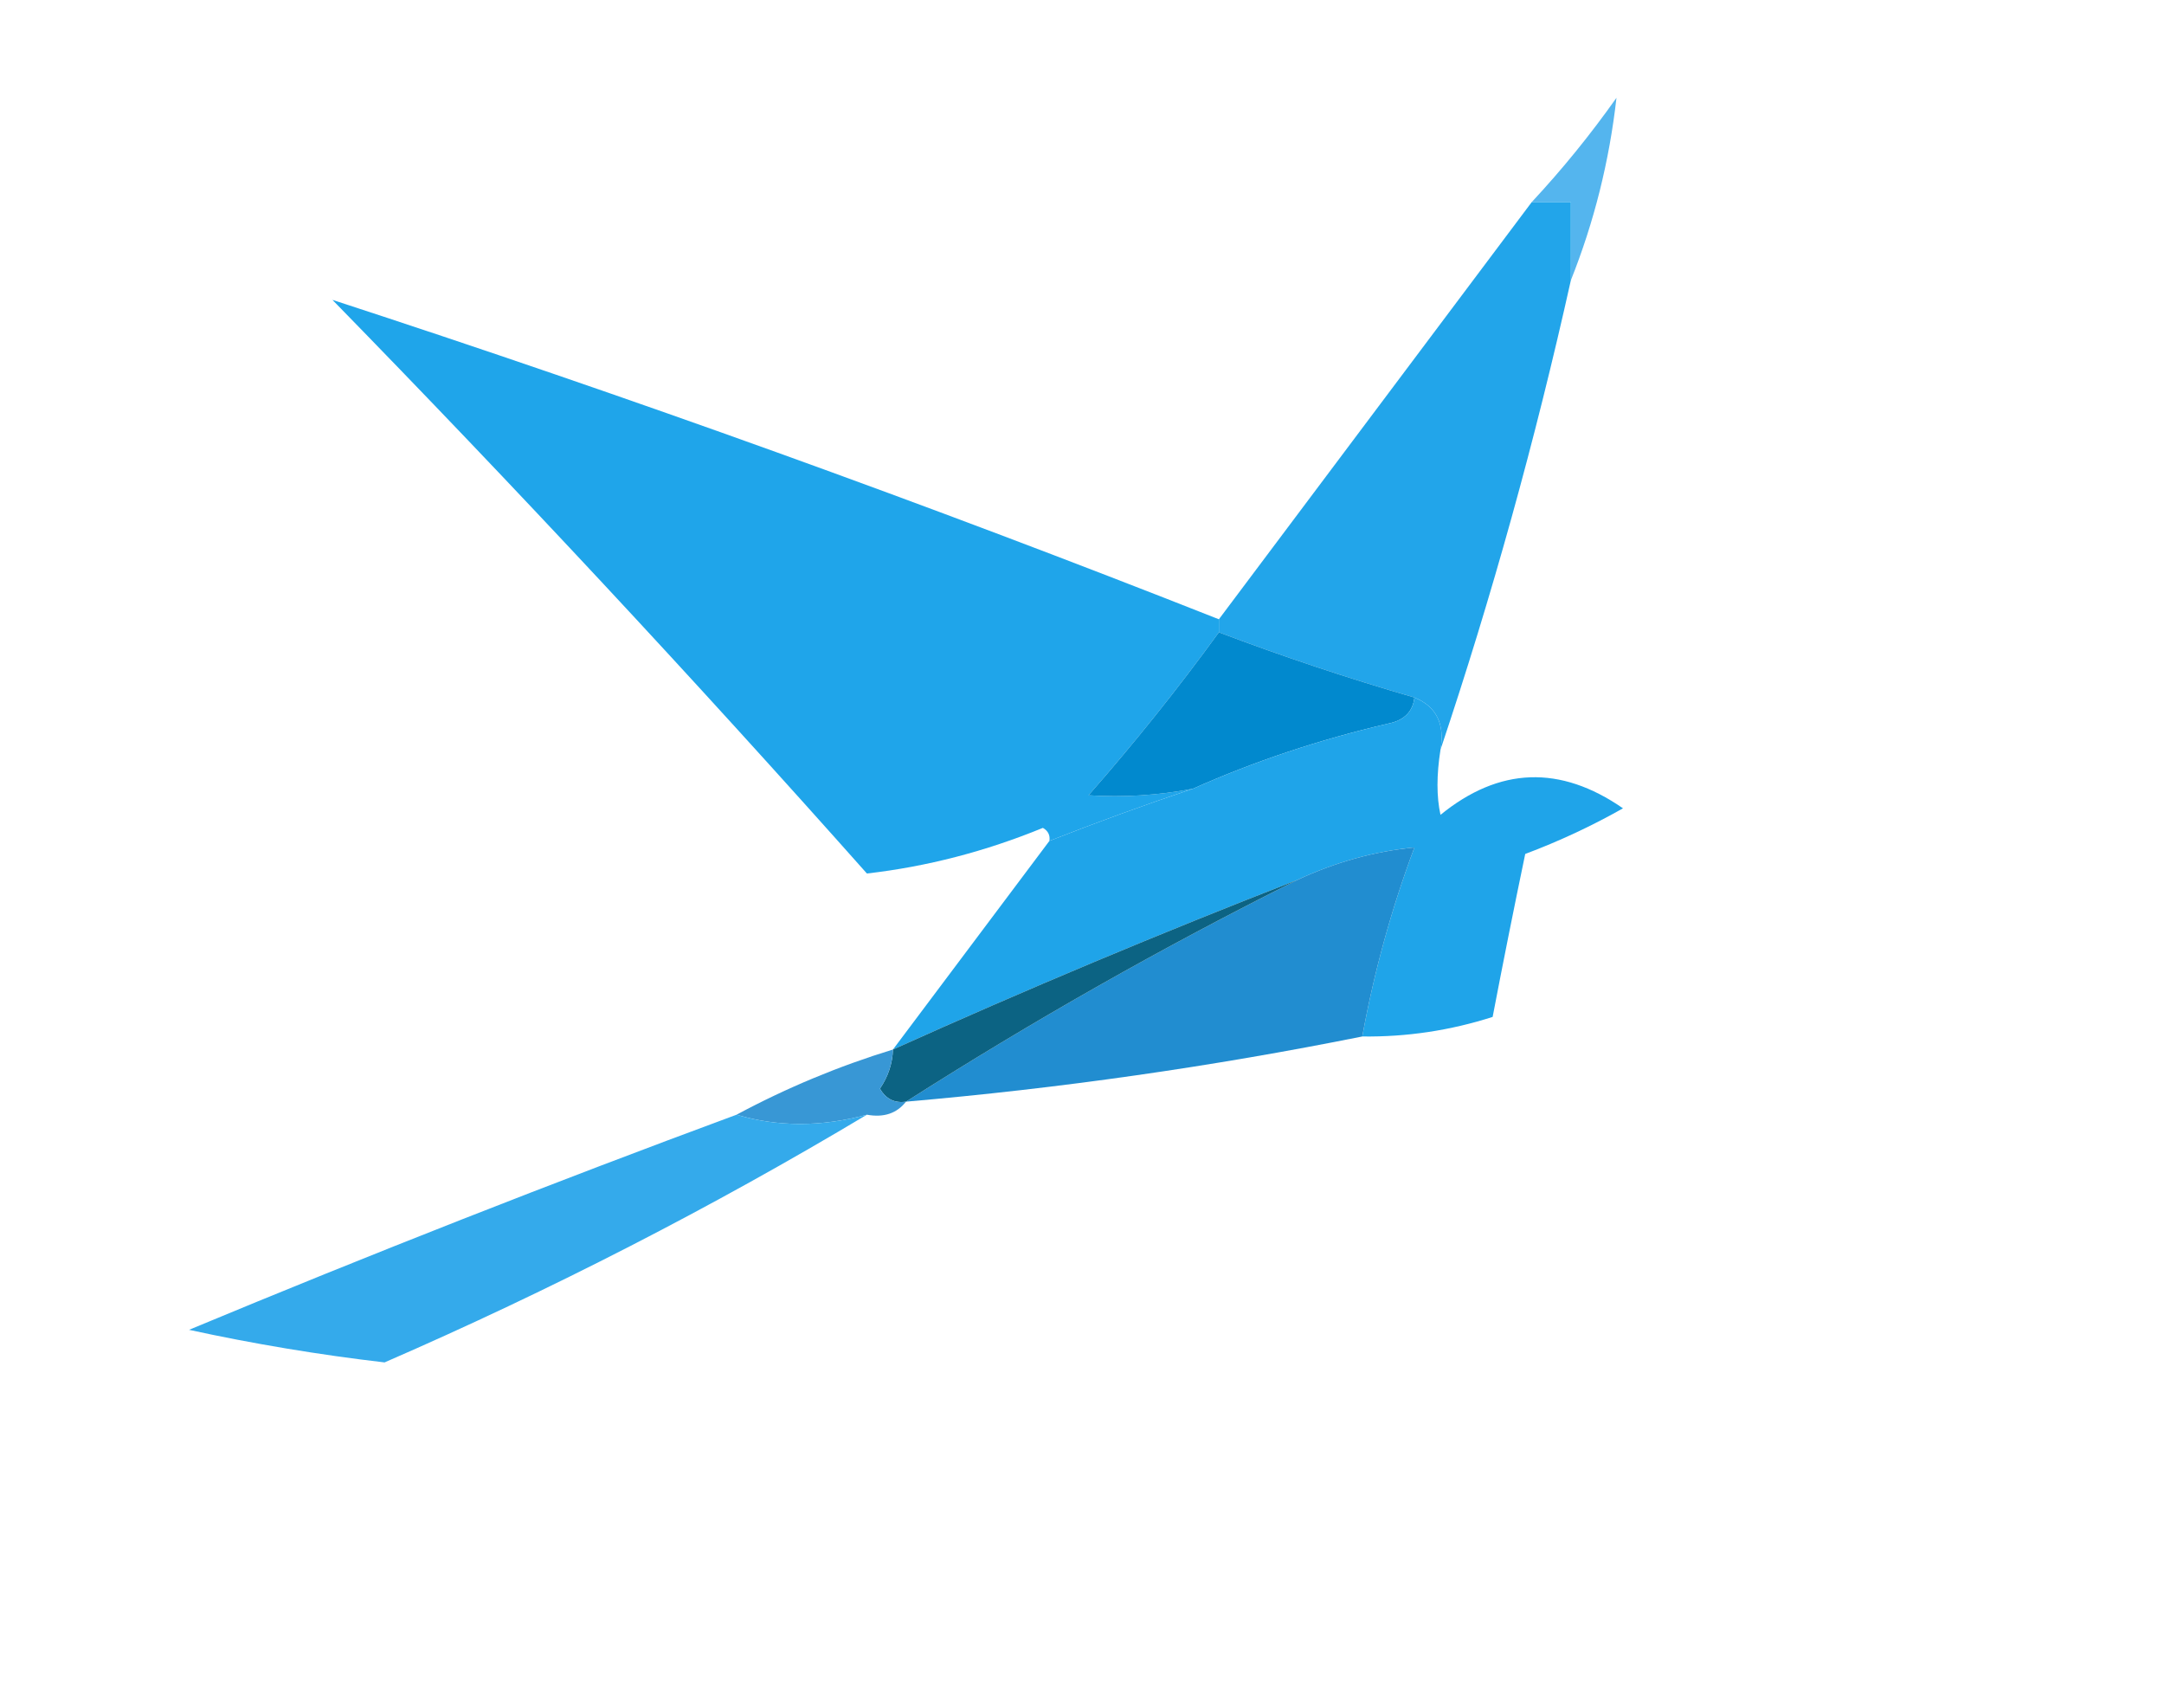 <?xml version="1.0" encoding="UTF-8"?>
<!DOCTYPE svg PUBLIC "-//W3C//DTD SVG 1.1//EN" "http://www.w3.org/Graphics/SVG/1.1/DTD/svg11.dtd">
<svg xmlns="http://www.w3.org/2000/svg" version="1.1" width="166px" height="131px" style="shape-rendering:geometricPrecision; text-rendering:geometricPrecision; image-rendering:optimizeQuality; fill-rule:evenodd; clip-rule:evenodd" xmlns:xlink="http://www.w3.org/1999/xlink">
<g><path style="opacity:1" fill="#54b5ee" d="M 120.5,21.5 C 120.5,19.5 120.5,17.5 120.5,15.5C 119.5,15.5 118.5,15.5 117.5,15.5C 119.833,12.997 121.999,10.331 124,7.5C 123.451,12.362 122.285,17.028 120.5,21.5 Z"/></g>
<g><path style="opacity:1" fill="#22a5ea" d="M 117.5,15.5 C 118.5,15.5 119.5,15.5 120.5,15.5C 120.5,17.5 120.5,19.5 120.5,21.5C 117.767,33.775 114.434,45.775 110.5,57.5C 110.843,55.517 110.176,54.183 108.5,53.5C 103.426,52.031 98.426,50.364 93.5,48.5C 93.5,48.167 93.5,47.833 93.5,47.5C 101.5,36.833 109.5,26.167 117.5,15.5 Z"/></g>
<g><path style="opacity:1" fill="#1fa5ea" d="M 93.5,47.5 C 93.5,47.833 93.5,48.167 93.5,48.5C 90.38,52.792 87.047,56.959 83.5,61C 86.157,61.175 88.824,61.008 91.5,60.5C 87.825,61.729 84.158,63.062 80.5,64.5C 80.565,64.062 80.399,63.728 80,63.5C 75.597,65.306 71.097,66.472 66.5,67C 53.2,52.032 39.534,37.365 25.5,23C 48.34,30.448 71.006,38.615 93.5,47.5 Z"/></g>
<g><path style="opacity:1" fill="#0189ce" d="M 93.5,48.5 C 98.426,50.364 103.426,52.031 108.5,53.5C 108.38,54.586 107.713,55.253 106.5,55.5C 101.224,56.726 96.224,58.393 91.5,60.5C 88.824,61.008 86.157,61.175 83.5,61C 87.047,56.959 90.38,52.792 93.5,48.5 Z"/></g>
<g><path style="opacity:1" fill="#1fa4e9" d="M 108.5,53.5 C 110.176,54.183 110.843,55.517 110.5,57.5C 110.193,59.446 110.193,61.112 110.5,62.5C 115.01,58.828 119.677,58.661 124.5,62C 122.102,63.356 119.602,64.523 117,65.5C 116.124,69.7 115.291,73.867 114.5,78C 111.243,79.043 107.91,79.543 104.5,79.5C 105.41,74.524 106.743,69.691 108.5,65C 105.426,65.299 102.426,66.132 99.5,67.5C 89.032,71.569 78.699,75.902 68.5,80.5C 72.5,75.167 76.5,69.833 80.5,64.5C 84.158,63.062 87.825,61.729 91.5,60.5C 96.224,58.393 101.224,56.726 106.5,55.5C 107.713,55.253 108.38,54.586 108.5,53.5 Z"/></g>
<g><path style="opacity:1" fill="#218dd0" d="M 104.5,79.5 C 92.964,81.815 81.297,83.481 69.5,84.5C 79.175,78.327 89.175,72.66 99.5,67.5C 102.426,66.132 105.426,65.299 108.5,65C 106.743,69.691 105.41,74.524 104.5,79.5 Z"/></g>
<g><path style="opacity:1" fill="#0c6383" d="M 99.5,67.5 C 89.175,72.66 79.175,78.327 69.5,84.5C 68.624,84.631 67.957,84.297 67.5,83.5C 68.127,82.583 68.461,81.583 68.5,80.5C 78.699,75.902 89.032,71.569 99.5,67.5 Z"/></g>
<g><path style="opacity:1" fill="#3897d5" d="M 68.5,80.5 C 68.461,81.583 68.127,82.583 67.5,83.5C 67.957,84.297 68.624,84.631 69.5,84.5C 68.791,85.404 67.791,85.737 66.5,85.5C 63.001,86.444 59.668,86.444 56.5,85.5C 60.333,83.444 64.333,81.778 68.5,80.5 Z"/></g>
<g><path style="opacity:1" fill="#34aaeb" d="M 56.5,85.5 C 59.668,86.444 63.001,86.444 66.5,85.5C 54.614,92.61 42.28,98.944 29.5,104.5C 24.455,103.911 19.455,103.078 14.5,102C 28.409,96.21 42.409,90.71 56.5,85.5 Z"/></g>
</svg>
